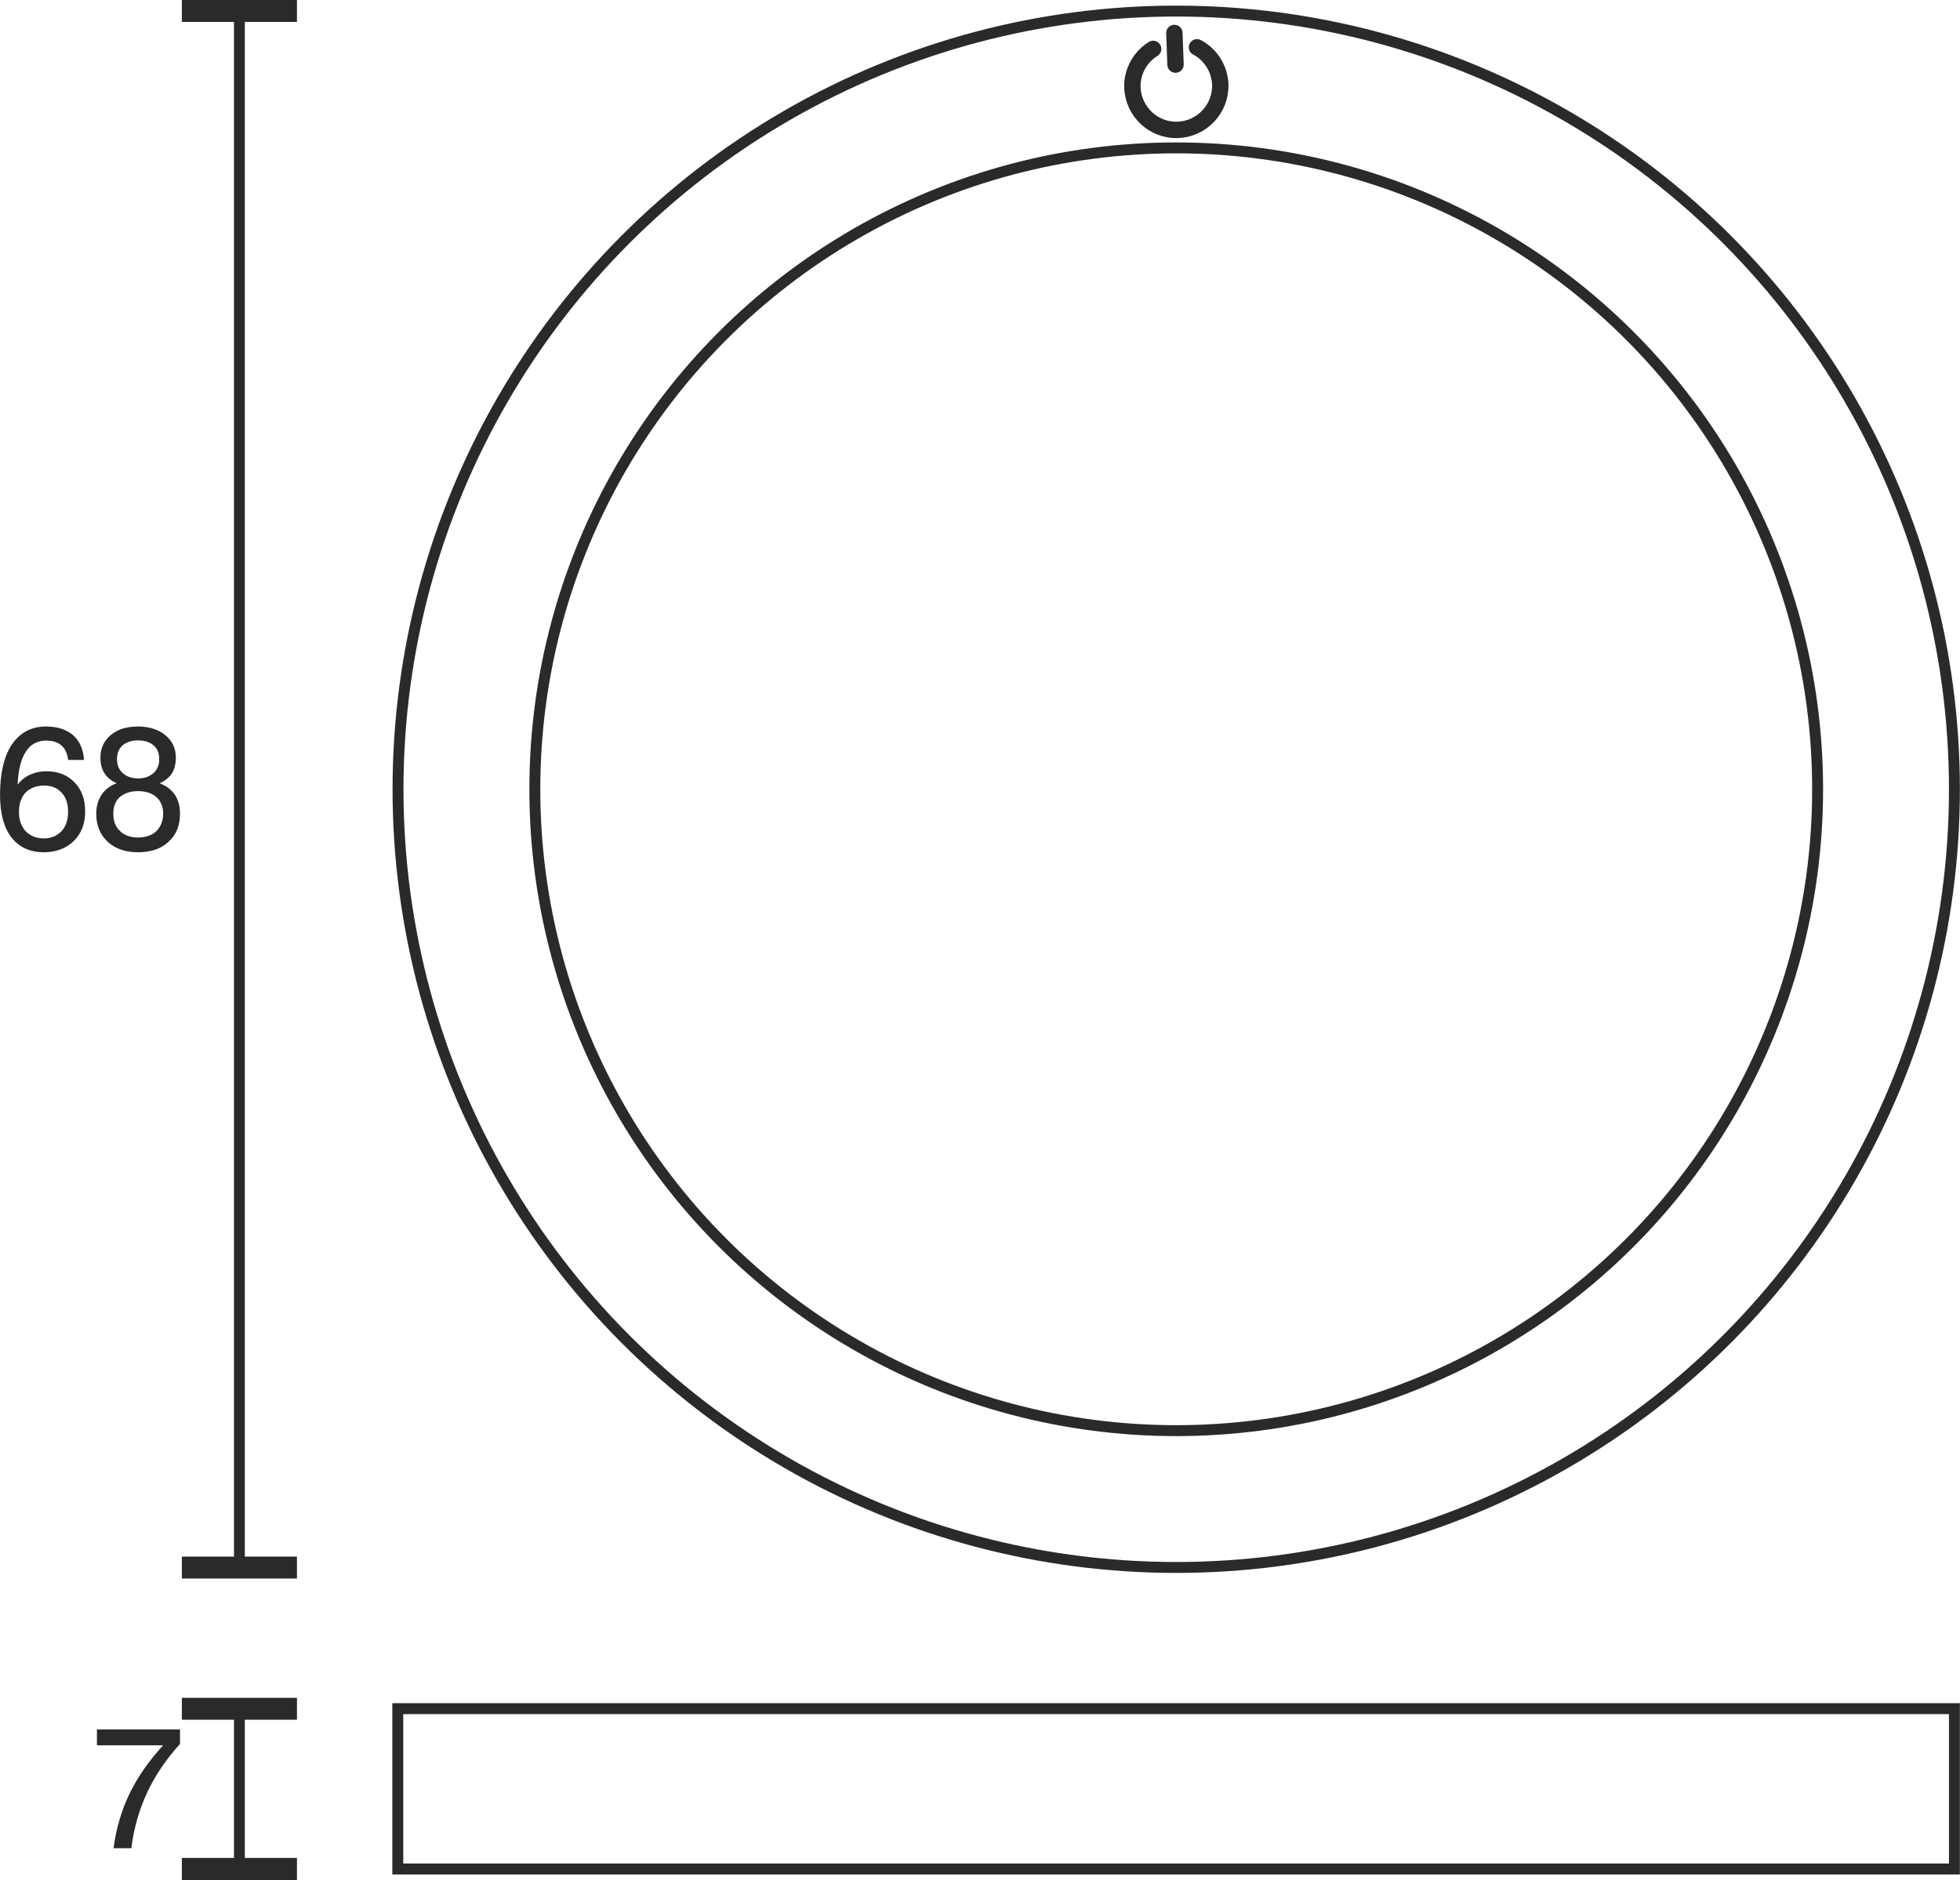 <?xml version="1.0" encoding="UTF-8"?>
<!DOCTYPE svg PUBLIC "-//W3C//DTD SVG 1.1//EN" "http://www.w3.org/Graphics/SVG/1.1/DTD/svg11.dtd">
<!-- Creator: CorelDRAW X6 -->
<svg xmlns="http://www.w3.org/2000/svg" xml:space="preserve" width="31.645mm" height="30.355mm" version="1.1" style="shape-rendering:geometricPrecision; text-rendering:geometricPrecision; image-rendering:optimizeQuality; fill-rule:evenodd; clip-rule:evenodd"
viewBox="0 0 8495 8149"
 xmlns:xlink="http://www.w3.org/1999/xlink">
 <defs>
  <style type="text/css">
   <![CDATA[
    .str2 {stroke:#2B2A29;stroke-width:47.326}
    .str0 {stroke:#2B2A29;stroke-width:47.353}
    .str1 {stroke:#2B2A29;stroke-width:71.002;stroke-linecap:round}
    .fil0 {fill:none}
    .fil1 {fill:#2B2A29;fill-rule:nonzero}
   ]]>
  </style>
 </defs>
 <g id="HG">
  <rect class="fil0 str0" x="1724" y="7406" width="6747" height="695"/>
  <circle class="fil0 str0" cx="5098" cy="3421" r="2780"/>
  <circle class="fil0 str0" cx="5098" cy="3421" r="3373"/>
  <g id="_717214560">
   <path class="fil0 str1" d="M5188 205c60,32 98,93 101,161 3,105 -79,193 -184,197 -105,4 -193,-79 -197,-184 -2,-67 32,-131 90,-167"/>
   <line class="fil0 str1" x1="5090" y1="143" x2="5095" y2= "280" />
  </g>
  <g id="_717214944">
   <line class="fil0 str2" x1="1037" y1="6795" x2="1037" y2= "6795" />
   <line class="fil0 str2" x1="1037" y1="48" x2="1037" y2= "48" />
   <g>
    <path class="fil1" d="M788 48l0 -48 499 0 0 95 -499 0 0 -47zm226 6747l0 -6747 47 0 0 6747 -47 0zm-226 0l0 -48 499 0 0 95 -499 0 0 -47z"/>
   </g>
  </g>
  <path class="fil1" d="M295 3518c0,-34 -9,-62 -28,-82 -19,-21 -44,-31 -74,-31 -35,0 -62,10 -82,30 -19,21 -29,48 -29,84 0,35 10,63 29,84 20,20 46,31 79,31 32,0 57,-11 77,-32 19,-21 28,-49 28,-84zm69 -224l-69 0c-3,-27 -12,-48 -28,-62 -16,-15 -38,-22 -67,-22 -38,0 -68,16 -88,48 -21,31 -33,79 -36,143 15,-19 33,-34 54,-43 21,-10 45,-15 71,-15 50,0 91,16 122,48 31,32 46,74 46,126 0,53 -16,95 -49,128 -33,32 -77,49 -130,49 -61,0 -108,-22 -141,-65 -33,-42 -49,-104 -49,-184 0,-94 17,-167 52,-219 35,-51 84,-77 147,-77 50,0 89,13 118,38 28,25 44,61 47,107z"/>
  <path id="1" class="fil1" d="M491 3526c0,32 9,58 29,76 19,19 45,28 78,28 34,0 60,-9 80,-28 19,-19 29,-44 29,-76 0,-30 -10,-53 -29,-71 -20,-17 -46,-26 -80,-26 -33,0 -59,9 -79,26 -19,17 -28,41 -28,71zm16 -236c0,26 8,46 25,61 17,15 39,23 66,23 28,0 50,-8 67,-23 17,-15 25,-35 25,-61 0,-25 -8,-45 -24,-59 -16,-14 -39,-22 -68,-22 -28,0 -51,8 -67,22 -16,14 -24,34 -24,59zm-2 105c-23,-11 -41,-25 -52,-43 -12,-18 -18,-41 -18,-68 0,-40 15,-73 45,-98 30,-25 69,-37 118,-37 49,0 89,13 119,38 30,25 45,57 45,97 0,27 -6,50 -17,68 -12,18 -29,32 -53,43 29,11 51,28 66,50 15,23 22,50 22,82 0,51 -16,91 -49,121 -33,31 -77,46 -133,46 -55,0 -99,-15 -132,-46 -32,-30 -49,-70 -49,-121 0,-32 8,-59 23,-82 14,-22 36,-39 65,-50z"/>
  <g>
   <line class="fil0 str2" x1="1037" y1="7406" x2="1037" y2= "7406" />
   <line class="fil0 str2" x1="1037" y1="8101" x2="1037" y2= "8101" />
   <g>
    <path class="fil1" d="M1287 8101l0 48 -499 0 0 -96 499 0 0 48zm-226 -695l0 695 -47 0 0 -695 47 0zm226 0l0 48 -499 0 0 -95 499 0 0 47z"/>
   </g>
  </g>
  <path class="fil1" d="M492 8011c11,-84 34,-163 69,-236 36,-74 85,-144 146,-210l-287 0 0 -69 360 0 0 63c-59,65 -107,135 -142,210 -35,75 -58,155 -69,242l-77 0z"/>
 </g>
</svg>
